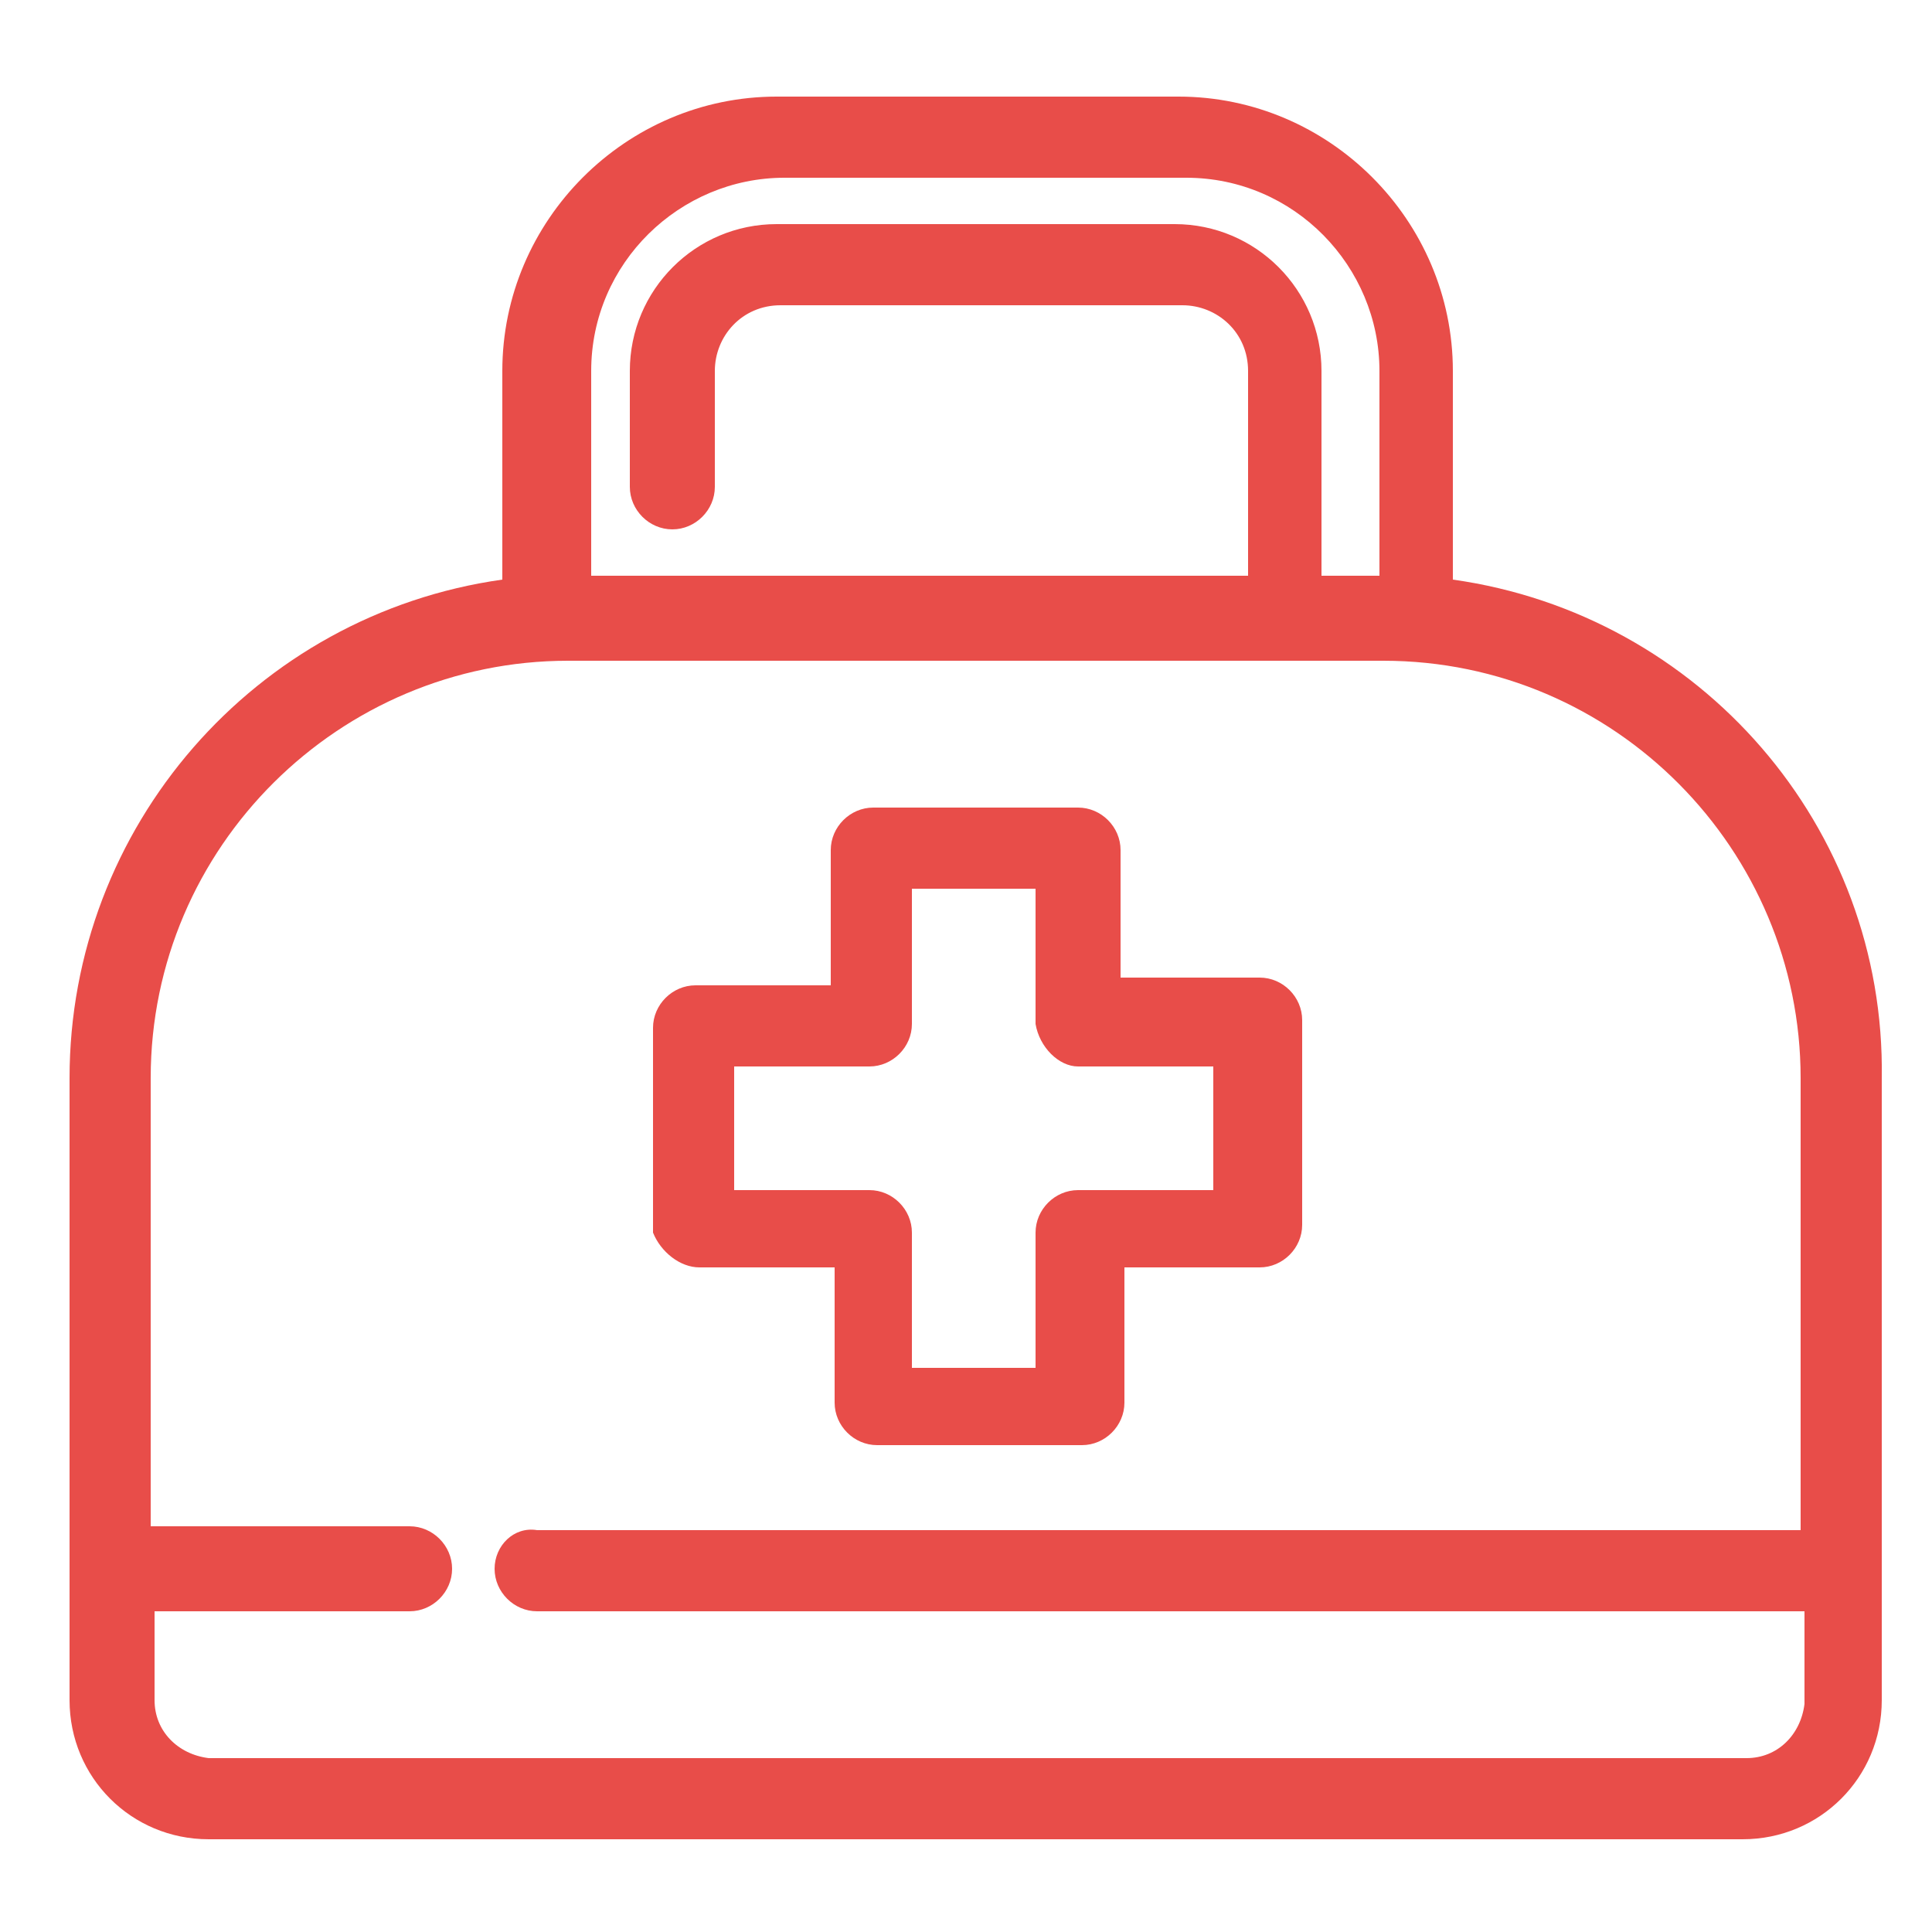 <?xml version="1.0" encoding="UTF-8"?> <!-- Generator: Adobe Illustrator 25.3.1, SVG Export Plug-In . SVG Version: 6.00 Build 0) --> <svg xmlns="http://www.w3.org/2000/svg" xmlns:xlink="http://www.w3.org/1999/xlink" version="1.1" id="Layer_1" x="0px" y="0px" width="50px" height="50px" viewBox="0 0 50 50" style="enable-background:new 0 0 50 50;" xml:space="preserve"> <style type="text/css"> .st0{fill:#E84D49;} .st1{fill:#E84D49;stroke:#E84D49;stroke-width:0.75;stroke-miterlimit:10;} .st2{fill:none;stroke:#E84C49;stroke-width:2;stroke-miterlimit:10;} .st3{fill:#E84C49;} </style> <g> <g> <path d="M42.6,87.3v-1.1c0-1.3-0.7-2.5-1.7-3.2c0.1-0.2,0.1-0.4,0.1-0.6c0-1.2-1-2.1-2.1-2.1s-2.1,1-2.1,2.1c0,0.2,0,0.4,0.1,0.6 c-1,0.7-1.7,1.8-1.7,3.2v1.1c0,1.3,0.6,2.4,1.6,3.1v1.1c0,0.2-0.1,0.4-0.3,0.5l-1.8,0.9c-0.7,0.4-1.2,1.1-1.2,1.9v4.4 c0,0.3,0.2,0.5,0.5,0.5s0.5-0.2,0.5-0.5V95l0.8,0.8c0.2,0.2,0.3,0.5,0.3,0.8v2.6c0,0.3,0.2,0.5,0.5,0.5s0.5-0.2,0.5-0.5v-2.6 c0-0.6-0.2-1.1-0.6-1.5L34.9,94l0,0c0.1-0.1,0.2-0.1,0.2-0.2l1.8-0.9c0.1,0,0.2-0.1,0.3-0.2l1.2,1.2v5.2c0,0.3,0.2,0.5,0.5,0.5 s0.5-0.2,0.5-0.5V94l1.2-1.2c0.1,0.1,0.2,0.1,0.3,0.2l0.5,0.2c0.1,0,0.1,0.1,0.2,0.1c0.2,0,0.4-0.1,0.5-0.3c0.1-0.2,0-0.6-0.2-0.7 L41.3,92c-0.2,0-0.3-0.2-0.3-0.5v-1.1C41.9,89.7,42.6,88.6,42.6,87.3z M38.8,81.4c0.6,0,1.1,0.5,1.1,1.1c0,0.1,0,0.1,0,0.2 c-0.3-0.1-0.7-0.2-1.1-0.2c-0.4,0-0.7,0.1-1.1,0.2c0-0.1,0-0.1,0-0.2C37.7,81.9,38.2,81.4,38.8,81.4z M38.8,83.5 c1.5,0,2.7,1.2,2.7,2.7v0.2c-2.1,0.6-3.4-1-3.4-1c-0.1-0.1-0.2-0.2-0.4-0.2c-0.1,0-0.3,0-0.4,0.1c-0.5,0.5-1,0.7-1.3,0.8 C36.1,84.7,37.3,83.5,38.8,83.5z M38.8,93.1l-1.2-1.2c0-0.1,0.1-0.3,0.1-0.4v-0.6c0.4,0.1,0.7,0.2,1.1,0.2s0.8-0.1,1.1-0.2v0.6 c0,0.1,0,0.3,0.1,0.4L38.8,93.1z M38.8,90.1c-1.5,0-2.7-1.2-2.7-2.7v-0.1c0.4-0.1,1-0.3,1.6-0.8c0.2,0.2,0.5,0.5,0.9,0.7 c0.5,0.3,1.1,0.5,1.9,0.5c0.3,0,0.6,0,1-0.1C41.5,88.9,40.3,90.1,38.8,90.1z"></path> </g> </g> <g> <g> <path d="M66.8,91.8L64,90.4c-0.2-0.1-0.3-0.3-0.3-0.5v-0.7c0.7-0.6,1.1-1.4,1.1-2.4v-0.6l0,0c0.3,0,0.5-0.2,0.5-0.5v-1.1 c0-1.8-1.4-3.2-3.2-3.2H61c-1.8,0-3.2,1.4-3.2,3.2v1.1c0,0.3,0.2,0.5,0.5,0.5l0,0v0.6c0,1,0.4,1.8,1.1,2.4v0.7 c0,0.2-0.1,0.4-0.3,0.5s-0.4,0.4-0.2,0.7c0.1,0.2,0.3,0.3,0.5,0.3c0.1,0,0.2,0,0.2-0.1c0.1,0,0.2-0.1,0.3-0.2l1.2,1.2v6.8 c0,0.3,0.2,0.5,0.5,0.5s0.5-0.2,0.5-0.5v-6.8l1.2-1.2c0.1,0.1,0.2,0.1,0.3,0.2l2.7,1.4l-0.8,0.8c-0.4,0.4-0.6,0.9-0.6,1.5v4.2 c0,0.3,0.2,0.5,0.5,0.5s0.5-0.2,0.5-0.5V95c0-0.3,0.1-0.6,0.3-0.8l0.8-0.8c0,0.1,0,0.2,0,0.3v5.5c0,0.3,0.2,0.5,0.5,0.5 s0.5-0.2,0.5-0.5v-5.5C68,92.9,67.5,92.2,66.8,91.8z M58.8,85.1v-0.5l0,0c0-1.2,1-2.2,2.2-2.2h1.1c1.2,0,2.2,1,2.2,2.2v0.6 c-2.2-0.1-3.5-1-3.5-1c-0.1-0.1-0.2-0.1-0.3-0.1s-0.3,0.1-0.4,0.1C59.6,84.8,59.1,85,58.8,85.1z M61.5,91.5l-1.2-1.2 c0-0.1,0.1-0.3,0.1-0.4v-0.1c0.3,0.1,0.7,0.2,1.1,0.2c0.4,0,0.8-0.1,1.1-0.2v0.1c0,0.1,0,0.3,0.1,0.4L61.5,91.5z M61.5,89 c-1.2,0-2.2-1-2.2-2.2V86l0,0c0.4-0.1,0.8-0.4,1.2-0.7c0.5,0.3,1.6,0.8,3.2,0.9v0.6C63.7,88,62.7,89,61.5,89z"></path> </g> </g> <g> <path class="st0" d="M-6.7,26l-2-0.6c-0.1,0-0.2-0.2-0.3-0.3c-0.4-1.4-1.1-2.7-1.9-3.8c-0.3-0.5-0.7-0.9-1.1-1.4 c0.3-1.3,0.4-2.7,0.4-3.9c0-2-0.4-3.1-1.3-3.5c-0.5-0.2-1.7-0.9-8.2,2.1c-0.1,0.1-0.2,0.1-0.3,0.2c-0.3-0.1-0.6-0.1-0.9-0.2 c0.4-1,0.7-2.2,0.7-3.3c0-0.3-0.1-0.6-0.3-0.8c-0.2-0.2-0.5-0.3-0.7-0.4c-0.3,0-0.6,0.1-0.8,0.3c-0.2,0.2-0.3,0.5-0.4,0.8 c-0.1,2-0.9,3.8-2.3,5.2c-0.8,0.8-1.7,1.4-2.7,1.8c-1.9-0.2-3.7-0.2-5.6,0c-1-0.4-2-1-2.7-1.8c-1.5-1.5-2.3-3.4-2.3-5.5 s0.8-4.1,2.3-5.5c1.5-1.5,3.4-2.3,5.5-2.3s4.1,0.8,5.5,2.3c0.6,0.6,1.1,1.3,1.5,2c0.1,0.3,0.4,0.4,0.6,0.5c0.3,0.1,0.6,0.1,0.8-0.1 c0.5-0.3,0.7-0.9,0.5-1.5c-0.5-0.9-1.1-1.8-1.9-2.6c-1.9-1.9-4.4-2.9-7.1-2.9s-5.2,1-7.1,2.9s-2.9,4.4-2.9,7.1s1,5.2,2.9,7.1 c0.3,0.3,0.7,0.7,1.1,0.9c-0.2,0.1-0.4,0.1-0.5,0.2c-0.6,0.2-0.9,0.8-0.7,1.4s0.8,0.9,1.4,0.7c3.8-1.3,7.9-1.3,11.7,0 c0.6,0.2,1.2-0.1,1.4-0.7c0.2-0.6-0.1-1.2-0.7-1.4c-0.2-0.1-0.4-0.1-0.5-0.2c0.4-0.3,0.7-0.6,1.1-0.9c0.4-0.4,0.8-0.9,1.1-1.4 c0.1,0,0.2,0,0.3,0.1c0.1,0,0.3,0.1,0.4,0.1c-0.3,1.6-0.3,3,0.1,4.2c0.4,1.2,1,2.1,2,2.8c1,0.8,2.3,1.2,3.7,1.2 c0.9,0,1.8-0.2,2.4-0.6c0.6-0.3,1.1-1,1.6-2c0.1,0.1,0.1,0.1,0.2,0.2c0.7,1,1.3,2,1.6,3.2c0.3,0.8,0.9,1.4,1.7,1.7l2,0.6 c0.4,0.1,0.6,0.5,0.6,0.8v3.3c0,0.4-0.2,0.7-0.6,0.8l-3.2,1c-0.6,0.2-1.1,0.6-1.4,1.2c-1.2,2.1-3.1,3.9-5.7,5.2 c-0.4,0.2-0.7,0.6-0.8,1l-1,5.4h-3.3l-0.6-3c-0.1-0.8-0.9-1.3-1.7-1.2c-2.5,0.4-5.1,0.4-7.5,0.1c-0.8-0.1-1.5,0.4-1.6,1.2l-0.5,2.8 H-38l-1-5.1c-0.1-0.4-0.4-0.8-0.8-1c-4.4-2.3-6.7-6.2-6.7-11.3c0-2.6,0.6-4.8,1.7-6.7c1-1.8,2.5-3.2,4.4-4.3 c0.2-0.1,0.4-0.4,0.5-0.7c0.1-0.3,0-0.6-0.1-0.8s-0.4-0.4-0.7-0.5s-0.6,0-0.8,0.1c-3.5,2-5.8,5.1-6.7,8.8c0,0,0,0,0-0.1 c-0.5-1.1-1.4-2-2.4-2.1c-0.8-0.1-1.6,0.2-2.2,1c-0.8,1.1-0.6,2-0.4,2.4c0.4,0.7,1.2,1.3,2.5,1.6c-0.7,0.8-1.5,1-2.1,1 s-1.1,0.5-1.1,1.1s0.5,1.1,1.1,1.1c1,0.1,2.6-0.3,4.1-2.1c0.1-0.1,0.1-0.2,0.2-0.3c0,0.1,0,0.3,0,0.4c0,3,0.7,5.7,2.1,8 c1.3,2.1,3.1,3.8,5.4,5l0.9,4.8c0.2,1,1.1,1.7,2.1,1.7h3.3c1,0,1.9-0.7,2.1-1.7l0.4-2.2c2.2,0.2,4.6,0.2,6.8-0.1L-25,47 c0.2,1,1.1,1.7,2.1,1.7h3.3c1,0,1.9-0.7,2.1-1.7l1-5.1c2.8-1.5,4.9-3.5,6.3-5.9c0.1-0.1,0.1-0.2,0.2-0.2l3.2-1 c1.3-0.4,2.1-1.6,2.1-2.9v-3.3C-4.6,27.6-5.5,26.4-6.7,26z M-13.9,18c-0.3,2.4-1,4.1-1.5,4.4c-0.7,0.4-2.5,0.5-3.8-0.5 c-1.7-1.2-1.6-3.4-1.2-5.1c0-0.1,0.1-0.3,0.3-0.3c3.4-1.6,5.4-2.1,6.2-2.1l0,0C-13.9,14.8-13.7,15.9-13.9,18z M-50.9,25.5 c0,0,0.1-0.1,0.2-0.1c0.2,0,0.5,0.3,0.7,0.8l0,0c-0.7-0.2-0.9-0.4-1-0.5C-51,25.7-51,25.6-50.9,25.5z"></path> <path class="st0" d="M-13.3,27.5c0-0.8-0.7-1.5-1.5-1.5s-1.5,0.7-1.5,1.5s0.7,1.5,1.5,1.5S-13.3,28.3-13.3,27.5z"></path> </g> <g> <g> <g> <path class="st1" d="M160,26.3c-0.4,0-0.7,0.3-0.7,0.7c0,0.5-0.4,0.9-0.9,0.9s-0.9-0.4-0.9-0.9c0-0.4-0.3-0.7-0.7-0.7 s-0.7,0.3-0.7,0.7c0,1.3,1,2.3,2.3,2.3s2.3-1,2.3-2.3C160.7,26.6,160.4,26.3,160,26.3z"></path> </g> </g> <g> <g> <path class="st1" d="M166.6,26.4l-2-0.6c-0.3-0.1-0.5-0.3-0.5-0.5c-0.4-1.3-1-2.6-1.9-3.7c-0.4-0.5-0.8-1-1.3-1.5 c0.3-1.3,0.5-2.7,0.4-4c0-1.8-0.4-2.8-1.1-3.2c-0.4-0.2-1.5-0.8-7.8,2.1c-0.1,0.1-0.3,0.2-0.4,0.2c-0.4-0.1-0.9-0.2-1.3-0.3 c-0.1,0-0.1,0-0.2,0c0.5-1.1,0.8-2.3,0.9-3.6c0-0.4-0.3-0.7-0.7-0.7s-0.7,0.3-0.7,0.7c-0.1,2.1-0.9,4-2.4,5.4 c-0.9,0.9-1.9,1.5-3,1.9c-1.9-0.3-3.8-0.3-5.7,0c-1.1-0.4-2.1-1-3-1.9c-1.6-1.6-2.4-3.6-2.4-5.8s0.9-4.3,2.4-5.8 c1.6-1.6,3.6-2.4,5.8-2.4s4.3,0.9,5.8,2.4c0.6,0.6,1.1,1.3,1.5,2.1c0.2,0.3,0.6,0.5,0.9,0.3c0.3-0.2,0.5-0.6,0.3-0.9 c-0.5-0.9-1.1-1.7-1.8-2.5c-1.8-1.8-4.2-2.8-6.8-2.8s-5,1-6.8,2.8s-2.8,4.2-2.8,6.8s1,5,2.8,6.8c0.5,0.5,1.1,1,1.7,1.4l0,0 c-0.4,0.1-0.9,0.2-1.3,0.4c-0.4,0.1-0.6,0.5-0.4,0.9c0.1,0.4,0.5,0.6,0.9,0.4c3.8-1.3,8.1-1.3,11.9,0c0.1,0,0.1,0,0.2,0 c0.3,0,0.6-0.2,0.7-0.5c0.1-0.4-0.1-0.8-0.4-0.9c-0.4-0.1-0.9-0.3-1.3-0.4l0,0c0.6-0.4,1.2-0.8,1.7-1.4c0.5-0.5,0.9-1,1.2-1.5 c0.2,0,0.4,0.1,0.6,0.1c0.3,0.1,0.5,0.1,0.8,0.2v0.1c-0.3,1.6-0.3,3.1,0.1,4.3c0.3,1.1,1,2,1.9,2.6c1.1,0.8,2.3,1.1,3.5,1.1 c0.9,0,1.7-0.2,2.2-0.5c0.7-0.4,1.2-1.2,1.7-2.4c0.2,0.2,0.4,0.5,0.6,0.7c0.7,1,1.3,2.1,1.7,3.3c0.2,0.7,0.8,1.2,1.5,1.5l2,0.6 c0.5,0.2,0.9,0.6,0.9,1.2v3.3c0,0.5-0.3,1-0.9,1.2l-3.2,1c-0.5,0.2-0.9,0.5-1.2,1c-1.3,2.2-3.2,4-5.9,5.3 c-0.3,0.2-0.5,0.4-0.6,0.8l-1,5.4c0,0.1-0.2,0.3-0.3,0.3h-3.3c-0.2,0-0.3-0.1-0.3-0.3l-0.6-3c-0.1-0.6-0.7-1-1.3-0.9 c-1.4,0.2-2.9,0.3-4.4,0.3c-1.1,0-2.2-0.1-3.2-0.2c-0.6-0.1-1.1,0.3-1.2,0.9l-0.5,2.8c0,0.1-0.2,0.3-0.3,0.3h-3.3 c-0.2,0-0.3-0.1-0.3-0.3l-1-5.1c-0.1-0.3-0.3-0.6-0.6-0.8c-4.5-2.4-6.9-6.4-6.9-11.6c0-2.6,0.6-4.9,1.7-6.9 c1.1-1.8,2.6-3.3,4.6-4.5c0.3-0.2,0.5-0.6,0.3-1c-0.2-0.3-0.6-0.5-1-0.3c-3.8,2.2-6.2,5.7-6.8,10l0,0c-0.1,0-0.1,0-0.2,0 c0-0.5-0.1-0.9-0.3-1.4c-0.4-1-1.2-1.8-2.1-1.9c-0.7-0.1-1.4,0.2-1.8,0.8c-0.7,0.9-0.6,1.6-0.4,2c0.4,0.7,1.3,1.2,2.8,1.6 c0,0.1-0.1,0.1-0.1,0.2c-0.9,1.1-1.9,1.4-2.6,1.4c-0.4,0-0.7,0.3-0.7,0.7l0,0c0,0.4,0.3,0.7,0.7,0.7c0.1,0,0.1,0,0.2,0 c0.9,0,2.3-0.3,3.6-2c0.2-0.3,0.4-0.5,0.5-0.8c0.1,0,0.3,0,0.4,0l0,0c0,0.4,0,0.8,0,1.2c0,2.9,0.7,5.6,2.1,7.8 c1.3,2.1,3.1,3.7,5.4,5l1,5c0.2,0.8,0.9,1.4,1.7,1.4h3.3c0.8,0,1.5-0.6,1.7-1.4l0.5-2.6c1,0.1,2.1,0.2,3.1,0.2 c1.5,0,2.9-0.1,4.3-0.3l0.5,2.7c0.2,0.8,0.9,1.4,1.7,1.4h3.3c0.8,0,1.5-0.6,1.7-1.4l1-5.3c2.8-1.5,4.9-3.4,6.3-5.8 c0.1-0.2,0.3-0.3,0.4-0.4l3.2-1c1.1-0.4,1.9-1.4,1.9-2.5v-3.3C168.5,27.8,167.8,26.8,166.6,26.4z M159.9,18 c-0.3,2.3-1,4.3-1.7,4.7c-0.8,0.5-2.8,0.6-4.2-0.5s-1.9-3-1.4-5.5l0,0c0.1-0.3,0.2-0.5,0.5-0.6c3.5-1.6,5.6-2.1,6.3-2.1 c0.1,0,0.2,0,0.3,0C159.9,14.3,160.2,15.7,159.9,18z M122,25.8c-0.1-0.2,0.1-0.4,0.2-0.6c0.2-0.2,0.3-0.3,0.5-0.3c0,0,0,0,0.1,0 c0.3,0,0.8,0.4,1,1c0.1,0.1,0.1,0.4,0.1,0.7C123,26.5,122.2,26.2,122,25.8z"></path> </g> </g> </g> <g> <path class="st2" d="M106,8.4C100.6,3,91.9,3,86.5,8.4C81.1,3,72.3,3,67,8.4c-5.4,5.4-5.4,14.1,0,19.5L84,45c1.3,1.3,3.5,1.3,4.8,0 L106,27.9C111.4,22.5,111.4,13.8,106,8.4L106,8.4z"></path> </g> <g> <g> <path class="st3" d="M114.1,99c-1.1,0-2.1-0.5-2.8-1.2L95.8,82.3c-2.5-2.5-3.9-5.9-3.9-9.5s1.4-6.9,3.9-9.4 c2.4-2.4,6.2-3.4,9.9-2.5c3.6,0.9,6.6,3.4,8.3,7c1.5-3.4,4.3-5.8,7.8-6.8c3.9-1.1,8-0.2,10.6,2.4l0,0l0,0c2.5,2.5,3.9,5.9,3.9,9.5 c0,3.6-1.4,7-3.9,9.5l-15.5,15.4C116.2,98.6,115.2,99,114.1,99z M102.8,62.3c-2.3,0-4.4,0.8-5.8,2.4c-2.2,2.2-3.4,5.1-3.4,8.2 s1.2,6,3.4,8.2l15.5,15.5c0.8,0.8,2.3,0.8,3.1,0L131.1,81c2.2-2.2,3.4-5.1,3.4-8.2s-1.2-6-3.4-8.2l0,0c-2.1-2.1-5.5-2.8-8.8-1.9 c-3.7,1-6.4,3.9-7.3,7.9c-0.1,0.4-0.5,0.7-0.8,0.7s-0.8-0.3-0.9-0.6c-1.3-4.2-4.3-7.2-8.1-8.1C104.4,62.4,103.7,62.3,102.8,62.3z"></path> </g> </g> <g> <path class="st3" d="M115.3,86.3C115.2,86.3,115.2,86.3,115.3,86.3c-0.4,0-0.7-0.2-0.9-0.6l-4.1-8.8l-3.8,6.5 c-0.2,0.3-0.5,0.5-0.8,0.5c-0.3,0-0.7-0.1-0.9-0.4l-1.7-2.2H90.8c-0.6,0-1-0.4-1-1c0-0.6,0.4-1,1-1h12.8c0.3,0,0.6,0.1,0.8,0.4 l1.1,1.4l4-6.9c0.2-0.3,0.5-0.5,0.9-0.5c0.4,0,0.7,0.2,0.9,0.6l4,8.7l3.4-6c0.2-0.3,0.5-0.5,0.8-0.5c0.4,0,0.7,0.1,0.9,0.4l1.7,2.2 h15.5c0.6,0,1,0.4,1,1s-0.4,1-1,1h-16c-0.3,0-0.6-0.1-0.8-0.4l-1.1-1.4l-3.6,6.4C115.9,86.1,115.6,86.3,115.3,86.3z"></path> </g> <path class="st0" d="M-13.8-27.6l-6.3-2.8c-0.4-0.2-0.7-0.7-0.7-1.1v-1.7c2.2-1.7,3.5-4.4,3.5-7.4v-2.4c0.7-0.4,1.1-1.1,1.1-2v-0.2 c0-5.2-4.2-9.4-9.4-9.4H-28c-5.2,0-9.4,4.2-9.4,9.4v2.2c0,0.7,0.2,1.5,0.9,2l0.2,0.2v0.4c0,3.1,1.3,5.7,3.5,7.4v1.7 c0,0.4-0.2,0.9-0.7,1.1l-6.3,2.8c-2.2,0.9-3.5,3.1-3.5,5.2v14.6c0,0.7,0.4,1.1,1.1,1.1c0.7,0,1.1-0.4,1.1-1.1v-14.6 c0-0.1,0-0.2,0-0.2c0.1-1.1,0.7-2.3,1.7-2.8c-0.1,0-0.1,0.1-0.2,0.1c0.2-0.1,0.4-0.2,0.6-0.4l3.3-1.5v3.2c-2.2,0.5-3.9,2.4-3.9,4.8 v3.3h2v-3.3c0-1.6,1.3-2.9,2.9-2.9s2.9,1.3,2.9,2.9v3.2h2v-3.2c0-2.4-1.7-4.3-3.9-4.8v-4.1l1-0.5l4.6,4.6l1.1,1.3l1.1-1.3l4.6-4.6 c0,0,0.9,0.4,2,0.9v11.6c-1.3,0.4-2.3,1.7-2.3,3.1c0,1.8,1.5,3.3,3.3,3.3s3.3-1.5,3.3-3.3c0-1.5-1-2.7-2.3-3.1v-10.7 c1.3,0.6,2.4,1.1,2.4,1.1c1.1,0.5,2.2,1.7,2.4,3c0.1,1.7,0,3.5,0,5.2c0,2.1,0,4.2,0,6.2c0,1.1,0,2.2,0,3.3c0,0.7,0.4,1.1,1.1,1.1 c0.7,0,1.1-0.4,1.1-1.1v-14.6C-10.3-24.5-11.8-26.7-13.8-27.6z M-41.1-21.8c0-0.2,0-0.4,0-0.5C-41.1-22.1-41.1-22-41.1-21.8z M-26.9-25.9l-4.2-4.2c0.2-0.4,0.4-1.1,0.4-1.7v-0.4c1.1,0.4,2.4,0.7,3.7,0.7c1.3,0,2.4-0.2,3.7-0.7v0.4c0,0.7,0.2,1.3,0.4,1.7 L-26.9-25.9z M-26.9-33.5c-3.9,0-7.2-3.3-7.2-7.2v-0.4c0.7-0.2,1.3-0.7,2-1.3c0.4-0.4,0.4-1.1,0-1.5c-0.4-0.4-1.1-0.4-1.5,0 c-0.7,0.4-1.1,0.9-1.7,0.9v-2.2c0-3.9,3.3-7.2,7.2-7.2h2.4c3.9,0,7.2,3.3,7.2,7.2c-6.6,1.3-9.8-1.1-11.1-2.2c-0.4-0.4-1.1-0.4-1.5,0 s-0.4,1.1,0,1.5c3.5,3.5,8.5,3.5,11.6,3.1v2C-19.7-36.8-23-33.5-26.9-33.5z M-18.2-11.4c-0.7,0-1.3-0.6-1.3-1.3S-19-14-18.2-14 s1.3,0.6,1.3,1.3S-17.5-11.4-18.2-11.4z"></path> <g> <path class="st0" d="M37.6,15V9.6c0-3.9-3.2-7.1-7.1-7.1H20.1c-3.9,0-7.1,3.2-7.1,7.1V15C6.6,15.9,1.8,21.4,1.8,27.9v16.1 c0,2,1.6,3.6,3.6,3.6h39.7c2,0,3.6-1.6,3.6-3.6V27.9C48.8,21.4,44,15.9,37.6,15z M35.5,14.9l-1.3,0V9.6c0-2.1-1.7-3.8-3.8-3.8H20.1 c-2.1,0-3.8,1.7-3.8,3.8v3c0,0.6,0.5,1.1,1.1,1.1s1.1-0.5,1.1-1.1v-3c0-0.9,0.7-1.7,1.7-1.7h10.4c0.9,0,1.7,0.7,1.7,1.7v5.3l-9.1,0 c-3.5,0-6.8,0-7.9,0V9.6c0-2.8,2.3-5,5-5h10.4c2.8,0,5,2.3,5,5V14.9z M12.8,40.6c0,0.6,0.5,1.1,1.1,1.1h32.8v1.5c0,0.8,0,0.8,0,0.9 c-0.1,0.8-0.7,1.4-1.5,1.4c-1.6,0-39.1,0-39.8,0c-0.8-0.1-1.4-0.7-1.4-1.5v-2.3h6.6c0.6,0,1.1-0.5,1.1-1.1s-0.5-1.1-1.1-1.1H3.9 V27.9c0-6,4.9-10.8,10.8-10.8h21.1c6,0,10.8,4.9,10.8,10.8v11.7H13.9C13.3,39.5,12.8,40,12.8,40.6z"></path> <path class="st0" d="M18.1,32.8h3.5v3.5c0,0.6,0.5,1.1,1.1,1.1h5.3c0.6,0,1.1-0.5,1.1-1.1v-3.5h3.5c0.6,0,1.1-0.5,1.1-1.1v-5.3 c0-0.6-0.5-1.1-1.1-1.1H29V22c0-0.6-0.5-1.1-1.1-1.1h-5.3c-0.6,0-1.1,0.5-1.1,1.1v3.5h-3.5c-0.6,0-1.1,0.5-1.1,1.1v5.3 C17.1,32.4,17.6,32.8,18.1,32.8z M27.9,27.6h3.5v3.2h-3.5c-0.6,0-1.1,0.5-1.1,1.1v3.5h-3.2v-3.5c0-0.6-0.5-1.1-1.1-1.1h-3.5v-3.2 h3.5c0.6,0,1.1-0.5,1.1-1.1V23h3.2v3.5C26.9,27.1,27.4,27.6,27.9,27.6z"></path> </g> </svg> 